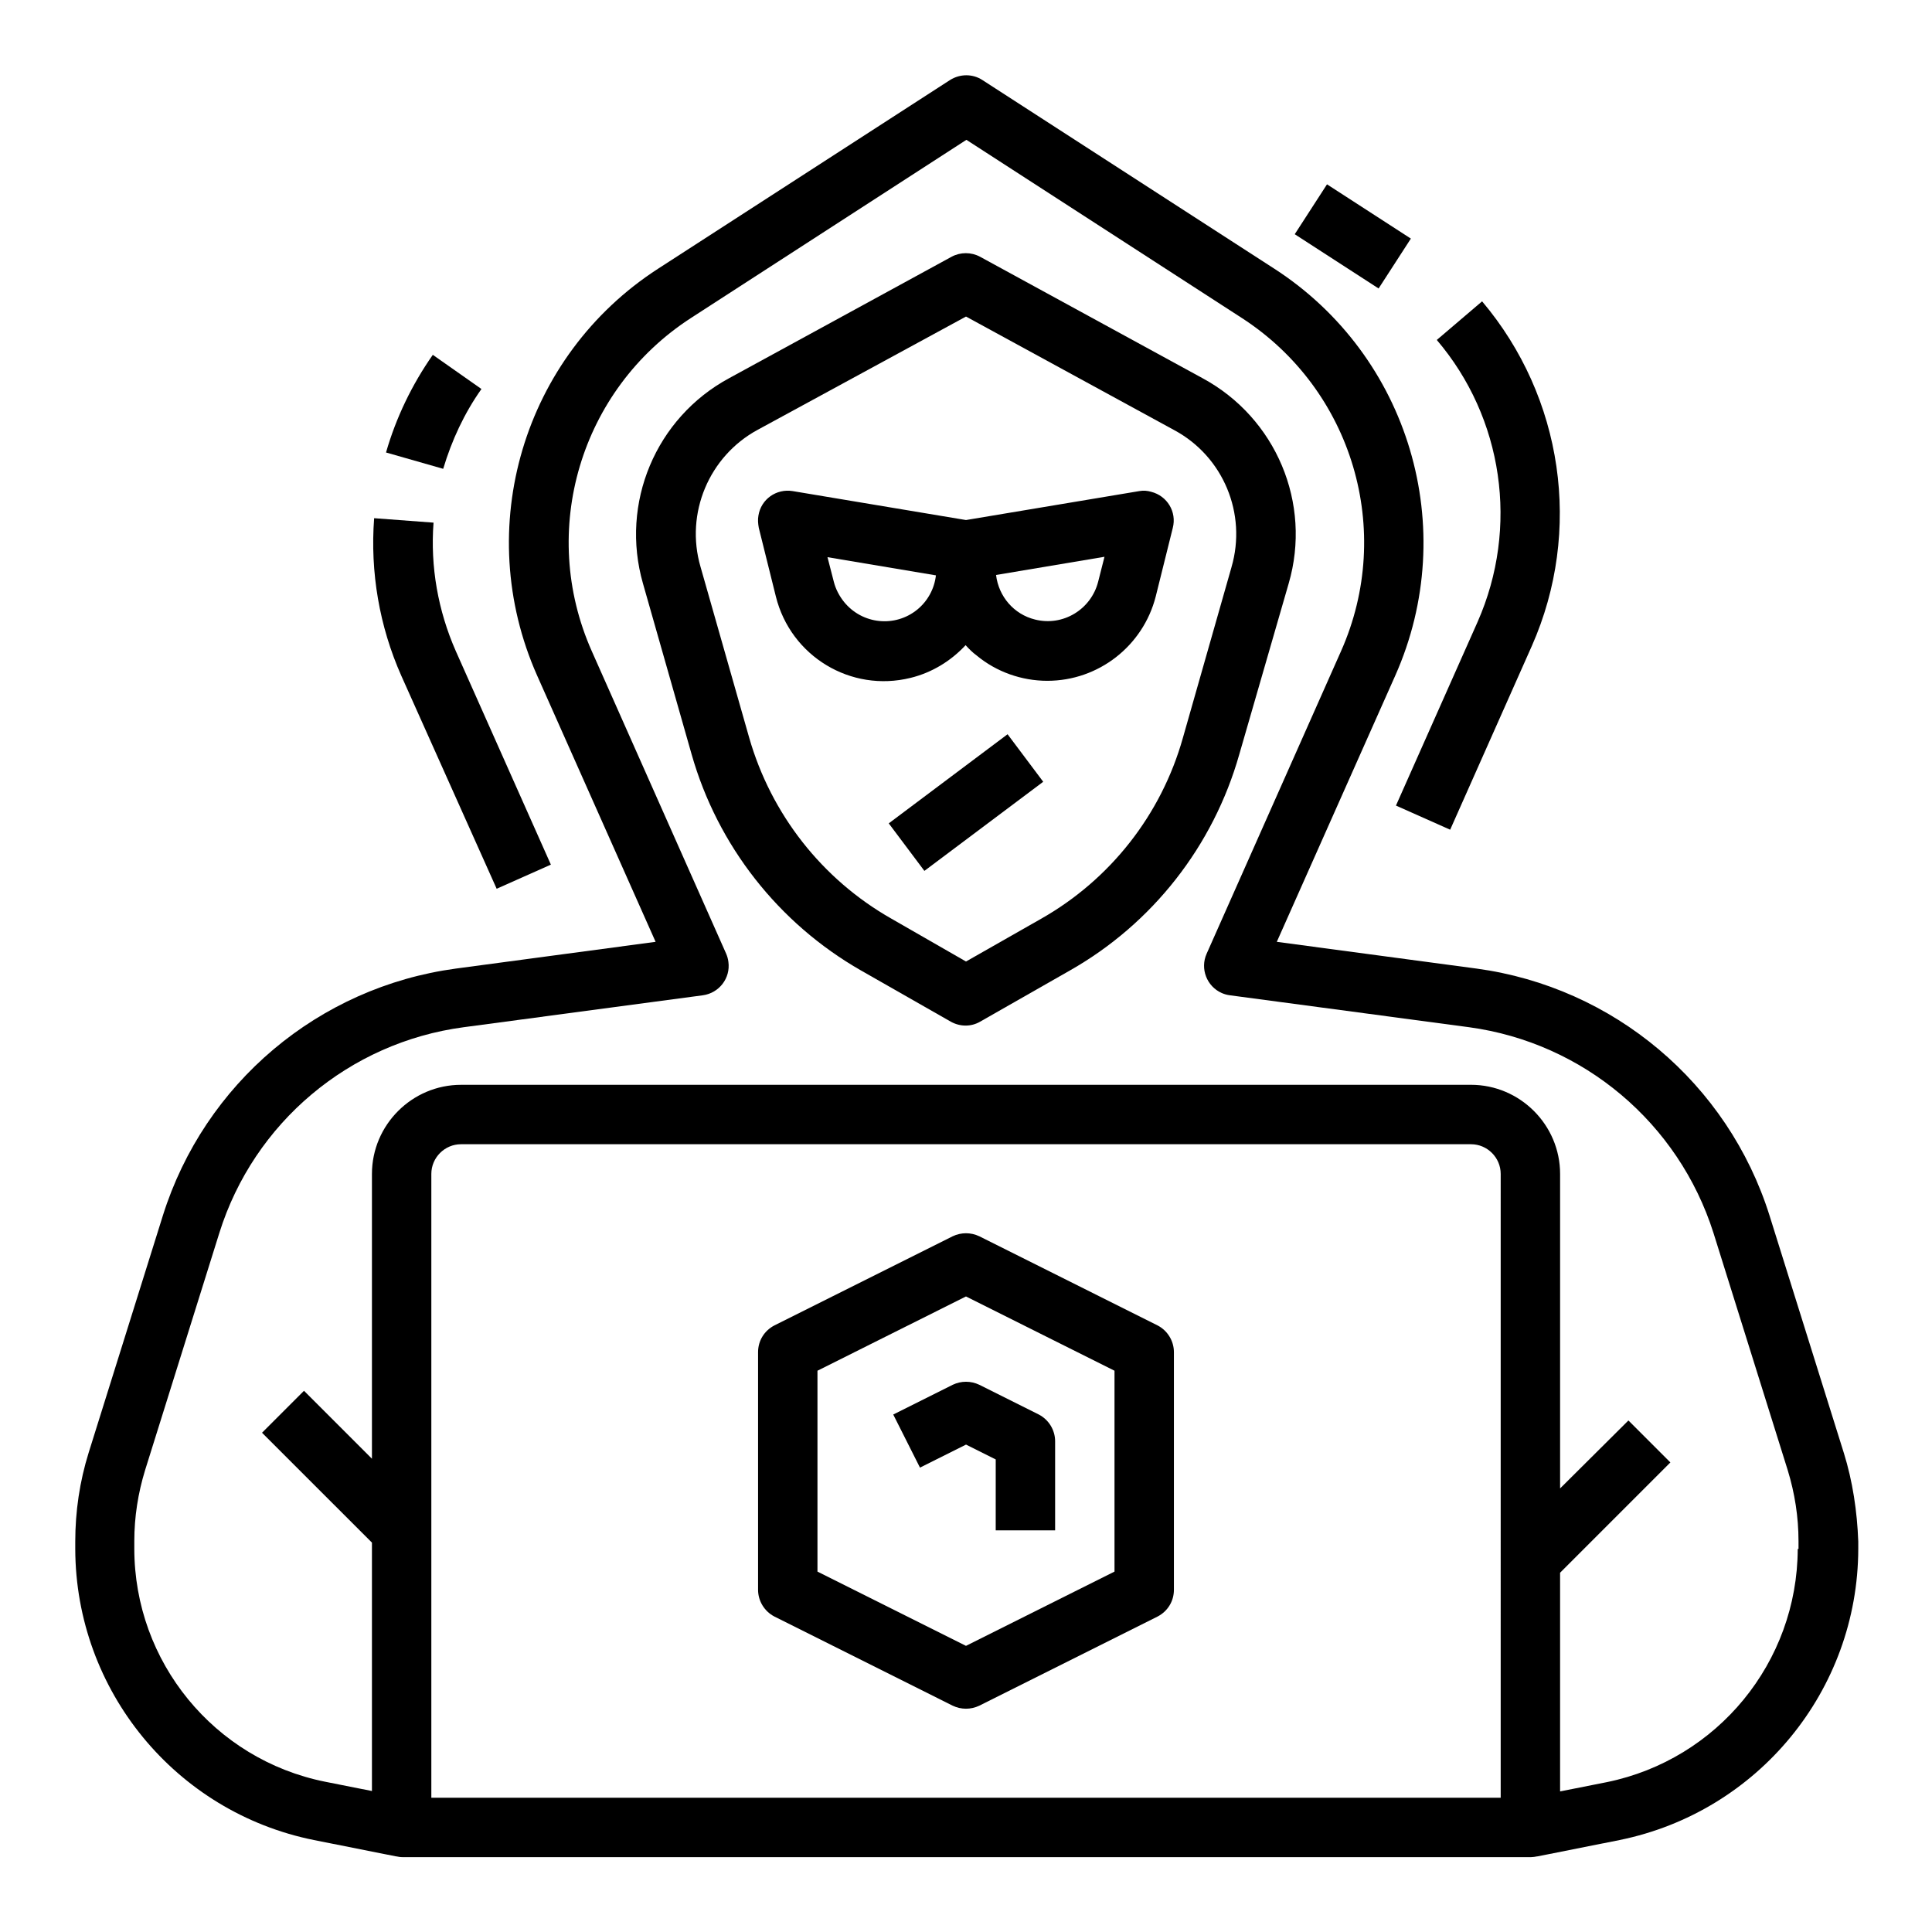 <?xml version="1.0" encoding="UTF-8"?>
<!-- Uploaded to: ICON Repo, www.iconrepo.com, Generator: ICON Repo Mixer Tools -->
<svg fill="#000000" width="800px" height="800px" version="1.1" viewBox="144 144 512 512" xmlns="http://www.w3.org/2000/svg">
 <g>
  <path d="m485.51 298.64c6.199-21.254-3.344-43.887-22.828-54.414l-58.941-32.176c-2.363-1.277-5.215-1.277-7.578 0l-58.941 32.176c-19.484 10.527-28.93 33.16-22.828 54.414l12.891 45.266c6.887 24.207 23.027 44.773 44.871 57.27l23.812 13.578c2.461 1.379 5.41 1.379 7.773 0l23.812-13.578c21.844-12.398 37.984-32.965 44.871-57.27zm-15.152-4.328-12.891 45.266c-5.707 20.27-19.188 37.492-37.59 47.922l-19.875 11.312-19.875-11.414c-18.301-10.43-31.785-27.652-37.59-47.922l-12.891-45.266c-4.133-14.168 2.262-29.324 15.152-36.309l55.203-30.012 55.203 30.109c12.988 6.988 19.285 22.145 15.152 36.312z"/>
  <path d="m445.95 274.14-45.953 7.676-45.953-7.676c-4.328-0.688-8.363 2.164-9.055 6.496-0.195 1.082-0.098 2.164 0.098 3.246l4.527 18.203c3.938 15.844 19.875 25.484 35.719 21.551 5.609-1.379 10.629-4.43 14.562-8.66 0.887 0.984 1.871 1.969 2.953 2.754 5.215 4.328 11.906 6.691 18.695 6.691 13.578 0 25.387-9.25 28.734-22.336l4.527-18.203c1.082-4.231-1.477-8.461-5.707-9.543-0.984-0.297-2.066-0.395-3.148-0.199zm-58.844 31.391c-5.902 4.82-14.562 3.938-19.387-1.969-1.277-1.574-2.262-3.445-2.754-5.41l-1.672-6.496 28.734 4.82c-0.398 3.543-2.168 6.789-4.922 9.055zm47.918-7.383c-1.871 7.379-9.348 11.906-16.727 10.035-5.609-1.379-9.645-6.102-10.332-11.809l28.734-4.82z"/>
  <path d="m379.53 362.2 31.488-23.617 9.445 12.594-31.488 23.617z"/>
  <path d="m632.62 529-19.68-62.879c-11.02-35.031-41.328-60.516-77.637-65.438l-52.938-7.086 31.391-70.555c17.32-38.965 3.738-84.723-32.078-107.85l-77.344-49.988c-2.559-1.672-5.902-1.672-8.562 0l-77.344 49.988c-35.816 23.125-49.398 68.879-32.078 107.85l31.391 70.555-52.938 7.086c-36.406 4.922-66.617 30.406-77.637 65.438l-19.68 62.879c-2.363 7.578-3.543 15.547-3.543 23.52v1.969c0.098 37.492 26.566 69.766 63.27 77.145l21.746 4.328h0.098c0.492 0.098 0.984 0.195 1.574 0.195h299.14c0.492 0 1.082-0.098 1.574-0.195h0.098l21.746-4.328c36.703-7.477 63.172-39.656 63.27-77.145v-1.969c-0.293-7.973-1.477-15.941-3.836-23.52zm-90.922 91.414h-283.39v-165.31c0-4.328 3.543-7.871 7.871-7.871h267.65c4.328 0 7.871 3.543 7.871 7.871zm78.719-65.926c-0.098 30.012-21.254 55.793-50.578 61.797l-12.398 2.461v-57.957l29.227-29.227-11.121-11.121-18.105 18.008v-83.348c0-12.988-10.629-23.617-23.617-23.617l-267.64 0.004c-12.988 0-23.617 10.629-23.617 23.617v75.473l-18.008-18.008-11.121 11.121 29.129 29.121v65.828l-12.398-2.461c-29.422-5.902-50.578-31.785-50.578-61.797v-1.969c0-6.394 0.984-12.695 2.856-18.793l19.68-62.879c9.152-29.227 34.441-50.48 64.746-54.516l63.371-8.461c4.328-0.59 7.379-4.527 6.789-8.855-0.098-0.789-0.297-1.477-0.59-2.164l-35.621-80.195c-14.168-31.883-3.051-69.273 26.273-88.266l73.012-47.23 73.012 47.23c29.324 18.992 40.441 56.383 26.273 88.266l-35.621 80.195c-1.77 3.938 0 8.66 4.035 10.43 0.688 0.297 1.379 0.492 2.164 0.59l63.371 8.461c30.309 4.133 55.496 25.387 64.746 54.516l19.68 62.879c1.871 6.102 2.856 12.398 2.856 18.793v2.074z"/>
  <path d="m487.12 206.07 8.551-13.219 22.223 14.379-8.551 13.219z"/>
  <path d="m535.59 308.78-21.648 48.707 14.367 6.394 21.648-48.707c13.48-30.504 8.266-65.93-13.188-91.316l-12.004 10.234c17.613 20.664 21.844 49.695 10.824 74.688z"/>
  <path d="m275.62 379.53 14.367-6.394-25.191-56.582c-4.723-10.727-6.789-22.434-5.902-34.047l-15.742-1.18c-1.082 14.27 1.379 28.633 7.184 41.723z"/>
  <path d="m271.59 247.09-12.891-9.055c-5.512 7.871-9.742 16.629-12.398 25.879l15.152 4.328c2.266-7.574 5.609-14.758 10.137-21.152z"/>
  <path d="m450.77 495.25-47.23-23.617c-2.262-1.082-4.82-1.082-7.086 0l-47.23 23.617c-2.656 1.379-4.328 4.035-4.328 7.086v62.977c0 2.953 1.672 5.707 4.328 7.086l47.23 23.617c2.262 1.082 4.82 1.082 7.086 0l47.23-23.617c2.656-1.379 4.328-4.035 4.328-7.086v-62.977c0-2.953-1.672-5.707-4.328-7.086zm-11.414 65.238-39.359 19.68-39.359-19.68v-53.234l39.359-19.68 39.359 19.68z"/>
  <path d="m396.46 510.99-15.742 7.871 7.086 14.07 12.203-6.102 7.871 3.938-0.004 18.797h15.742v-23.617c0-2.953-1.672-5.707-4.328-7.086l-15.742-7.871c-2.266-1.082-4.824-1.082-7.086 0z"/>
 </g>
</svg>